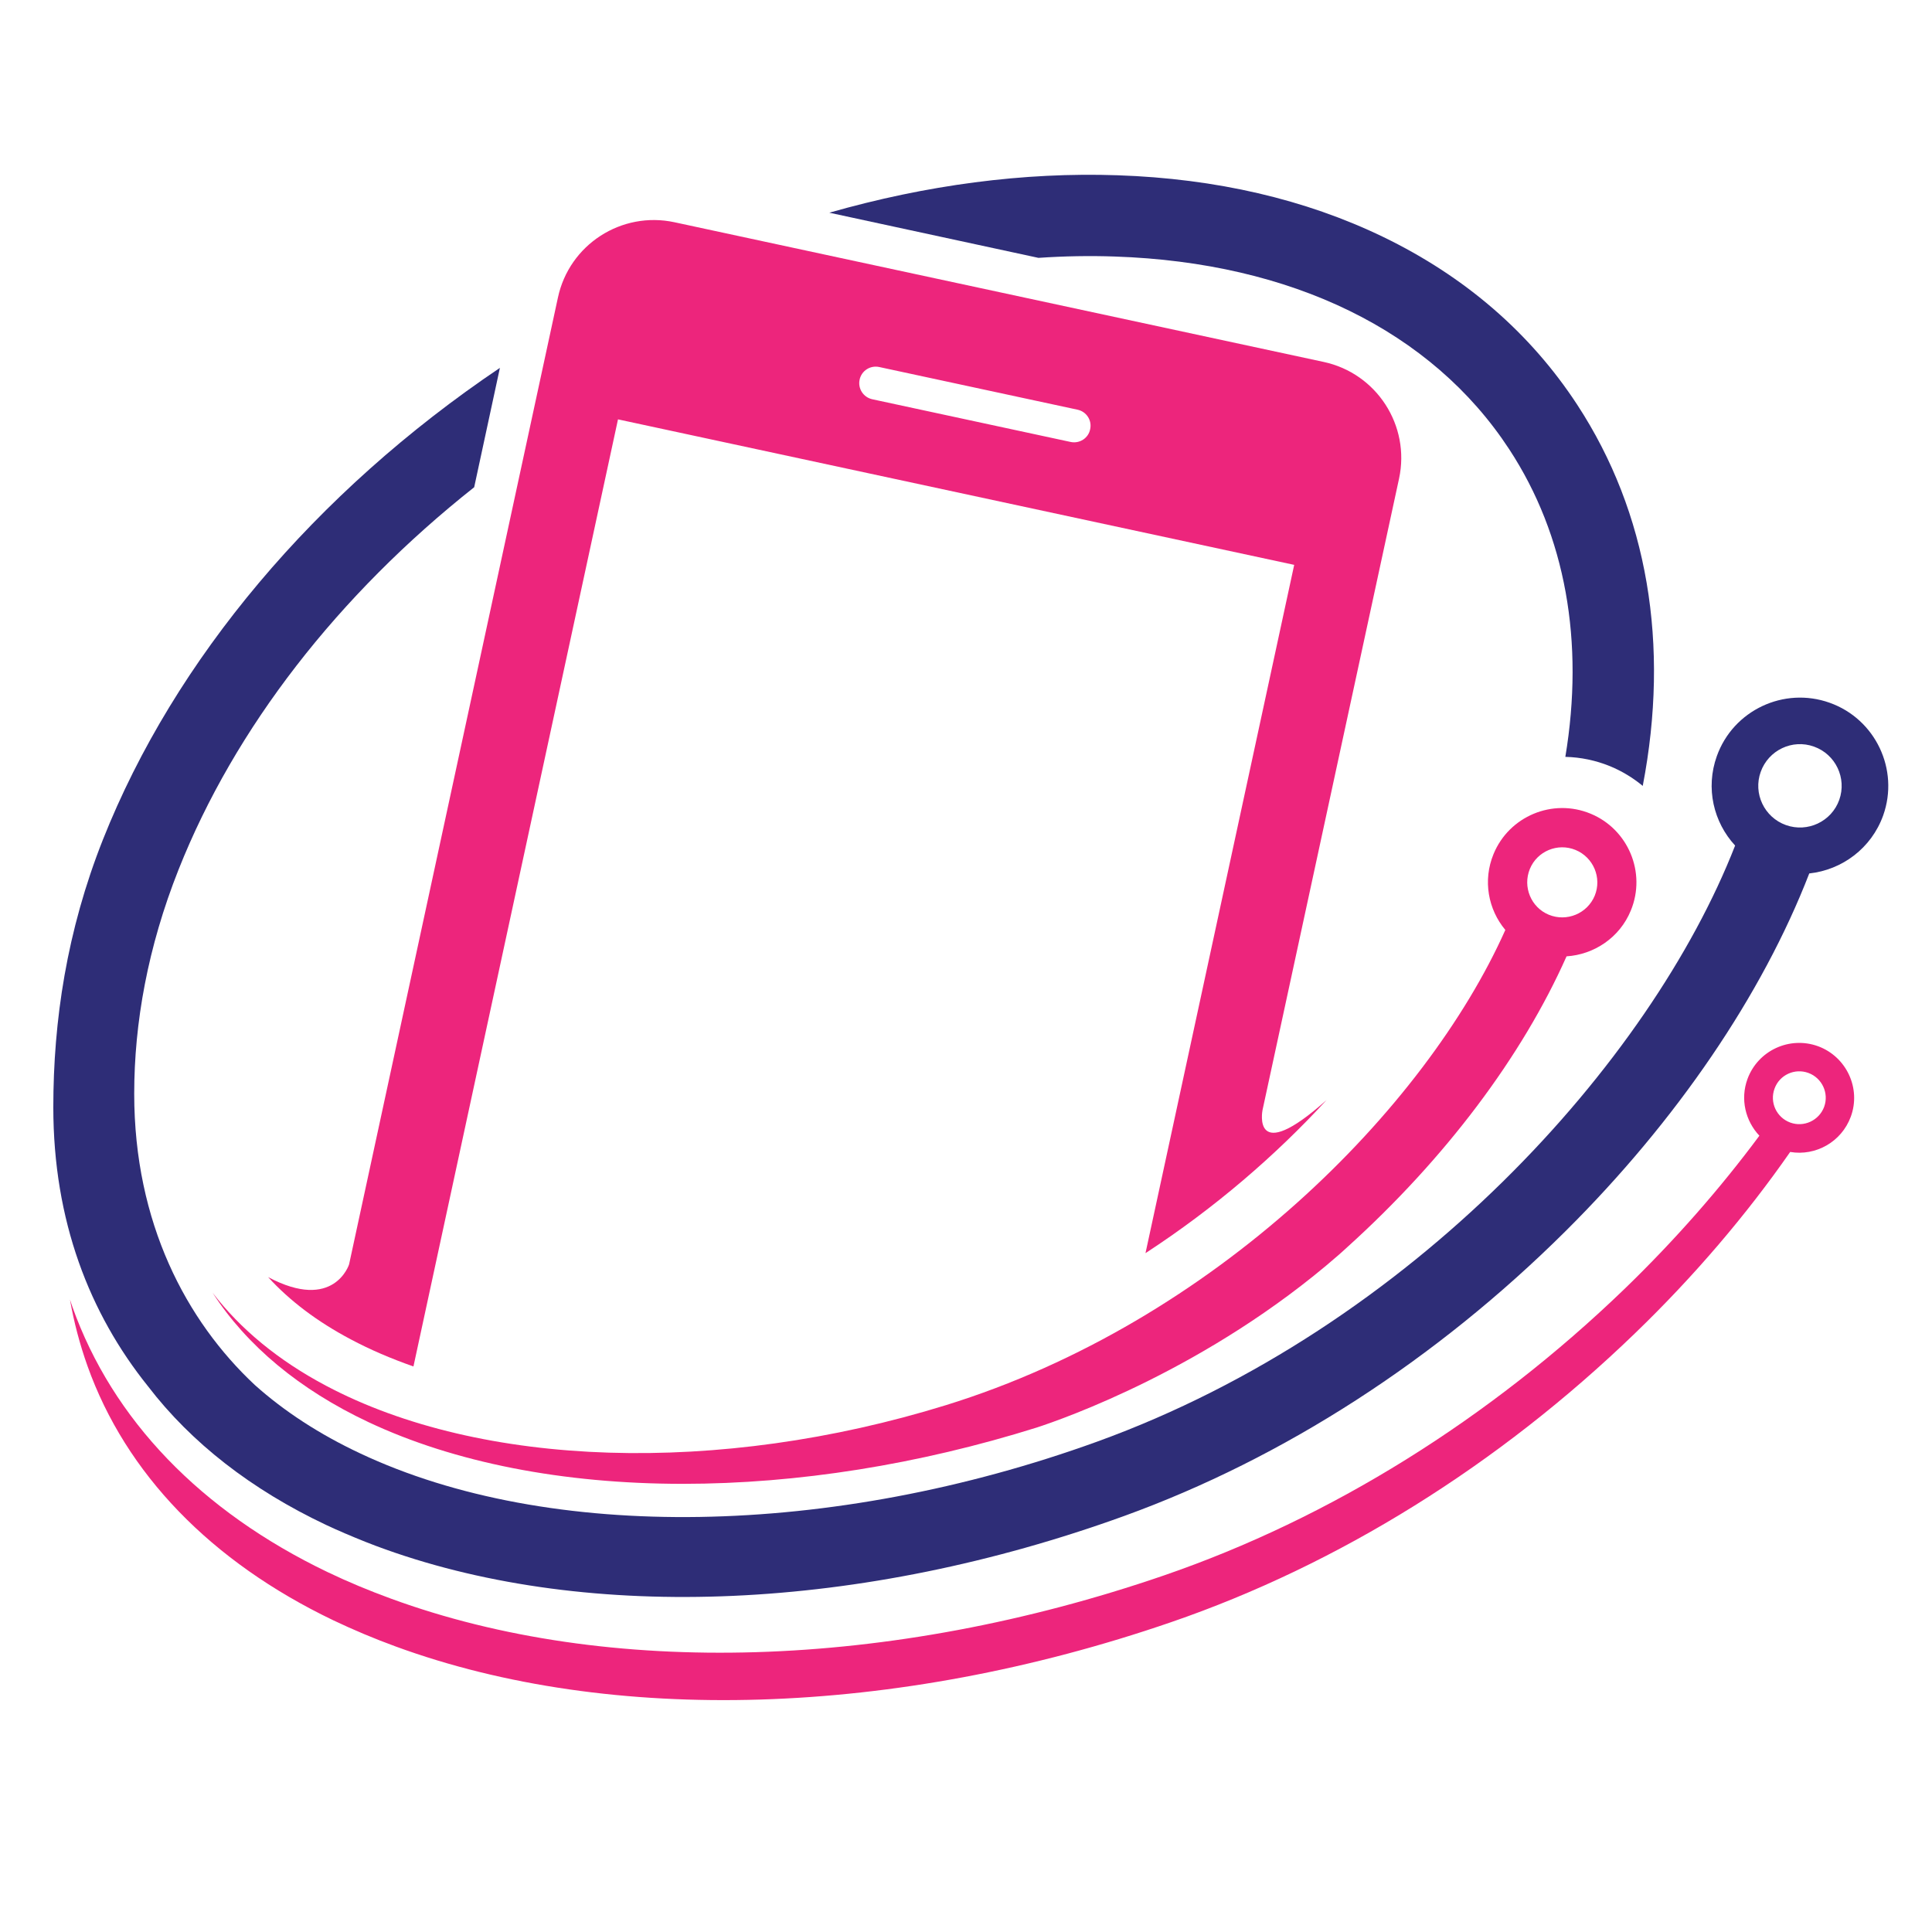 <?xml version="1.0" encoding="utf-8"?>
<!-- Generator: Adobe Illustrator 16.0.0, SVG Export Plug-In . SVG Version: 6.00 Build 0)  -->
<!DOCTYPE svg PUBLIC "-//W3C//DTD SVG 1.1 Basic//EN" "http://www.w3.org/Graphics/SVG/1.1/DTD/svg11-basic.dtd">
<svg version="1.1" baseProfile="basic" id="Calque_1" xmlns:x="http://ns.adobe.com/Extensibility/1.0/" xmlns:i="http://ns.adobe.com/AdobeIllustrator/10.0/" xmlns:graph="http://ns.adobe.com/Graphs/1.0/"
	 xmlns="http://www.w3.org/2000/svg" xmlns:xlink="http://www.w3.org/1999/xlink" x="0px" y="0px" width="32px" height="32px"
	 viewBox="0 0 32 32" xml:space="preserve">
<path fill="#ED257C" d="M6.477,26.479c-0.362-0.132-0.715-0.279-1.051-0.44c-2.099-1.007-3.561-2.524-4.227-4.394
	c-0.014-0.04-0.027-0.08-0.04-0.12c0.065,0.37,0.161,0.737,0.29,1.1c0.636,1.783,2.043,3.24,4.071,4.212
	c0.332,0.158,0.678,0.304,1.034,0.434c3.563,1.306,8.265,1.172,12.841-0.402c2.772-0.952,5.428-2.606,7.682-4.782
	c0.982-0.947,1.849-1.965,2.574-3.007c0.422,0.072,0.85-0.166,1.004-0.584c0.173-0.47-0.072-0.994-0.542-1.167
	c-0.473-0.172-0.996,0.071-1.169,0.542c-0.123,0.334-0.034,0.696,0.197,0.94c-0.65,0.876-1.399,1.73-2.231,2.535
	c-2.238,2.159-4.878,3.802-7.634,4.749C14.736,27.654,10.072,27.795,6.477,26.479z M29.392,18.031
	c0.081-0.226,0.333-0.343,0.56-0.26s0.344,0.335,0.262,0.561c-0.084,0.227-0.336,0.344-0.562,0.261
	C29.424,18.509,29.308,18.258,29.392,18.031z"/>
<path fill="#ED257C" d="M15.667,23.274C11.903,24.438,7.97,24.315,5.4,22.952c-0.787-0.417-1.419-0.938-1.878-1.539
	c0.563,0.873,1.438,1.603,2.579,2.141c1.421,0.67,3.223,1.023,5.209,1.023c1.901,0,3.911-0.321,5.86-0.932
	c0.431-0.14,2.846-0.979,4.996-2.854c0.05-0.045,0.102-0.089,0.15-0.135c1.624-1.467,2.896-3.161,3.631-4.816
	c0.454-0.029,0.881-0.309,1.065-0.76c0.258-0.626-0.043-1.347-0.67-1.604c-0.627-0.258-1.346,0.043-1.604,0.669
	c-0.181,0.438-0.089,0.919,0.195,1.258C23.615,18.355,20.122,21.895,15.667,23.274z M25.339,14.393
	c0.121-0.296,0.462-0.437,0.757-0.315c0.296,0.122,0.439,0.461,0.318,0.757c-0.123,0.297-0.464,0.438-0.761,0.316
	C25.358,15.029,25.218,14.689,25.339,14.393z"/>
<g>
	<path fill="#ED257C" d="M5.808,22.183c0.321,0.171,0.669,0.32,1.04,0.45l3.388-15.687l11.2,2.41l-2.463,11.4
		c1.153-0.751,2.164-1.627,2.998-2.535c-1.24,1.106-1.062,0.176-1.06,0.167l2.262-10.462c0.188-0.877-0.37-1.742-1.248-1.931
		L11.171,3.681c-0.877-0.188-1.742,0.369-1.93,1.248L5.782,20.942c0,0-0.25,0.791-1.341,0.211C4.8,21.547,5.258,21.892,5.808,22.183
		z M14.238,6.288c0.031-0.147,0.176-0.241,0.325-0.209l3.285,0.707c0.148,0.032,0.242,0.177,0.208,0.325
		c-0.029,0.147-0.176,0.241-0.324,0.209l-3.284-0.707C14.3,6.581,14.206,6.436,14.238,6.288z"/>
</g>
<path fill="#2E2D77" d="M30.305,11.64c-0.759-0.271-1.598,0.125-1.869,0.884c-0.19,0.53-0.054,1.095,0.303,1.481
	c-1.399,3.582-5.35,7.982-10.564,9.872c-4.403,1.594-9.084,1.67-12.213,0.194c-0.67-0.315-1.253-0.694-1.741-1.131
	c-1.135-1.061-1.998-2.685-1.998-4.824c0-1.172,0.224-2.427,0.735-3.714c0.931-2.345,2.644-4.549,4.896-6.332L8.28,6.093
	c-3.058,2.06-5.389,4.825-6.575,7.813c-0.6,1.514-0.822,3.003-0.822,4.434c0,1.879,0.599,3.415,1.569,4.622
	c0.716,0.934,1.712,1.711,2.95,2.296c0.096,0.046,0.195,0.089,0.295,0.132c0.007,0.004,0.015,0.007,0.023,0.011v-0.001
	c0.218,0.094,0.44,0.183,0.668,0.264c3.397,1.212,7.876,1.022,12.233-0.555c2.638-0.956,5.163-2.585,7.306-4.714
	c1.846-1.834,3.262-3.919,4.04-5.928c0.541-0.058,1.028-0.415,1.224-0.96C31.462,12.748,31.063,11.909,30.305,11.64z M30.464,13.248
	c-0.128,0.359-0.524,0.546-0.883,0.418c-0.359-0.128-0.547-0.524-0.418-0.882c0.129-0.359,0.523-0.547,0.882-0.418
	C30.404,12.494,30.591,12.889,30.464,13.248z"/>
<path fill="#2E2D77" d="M26.124,6.704c-0.778-1.189-1.86-2.125-3.217-2.781c-1.288-0.622-2.766-0.965-4.395-1.02
	c-1.555-0.054-3.171,0.161-4.776,0.62L17.2,4.271c0.427-0.029,0.851-0.037,1.267-0.022c2.93,0.099,5.249,1.233,6.531,3.193
	c0.935,1.428,1.246,3.189,0.929,5.094c0.254,0.006,0.503,0.058,0.741,0.155c0.198,0.082,0.379,0.192,0.541,0.326
	C27.659,10.679,27.293,8.49,26.124,6.704z"/>
</svg>
